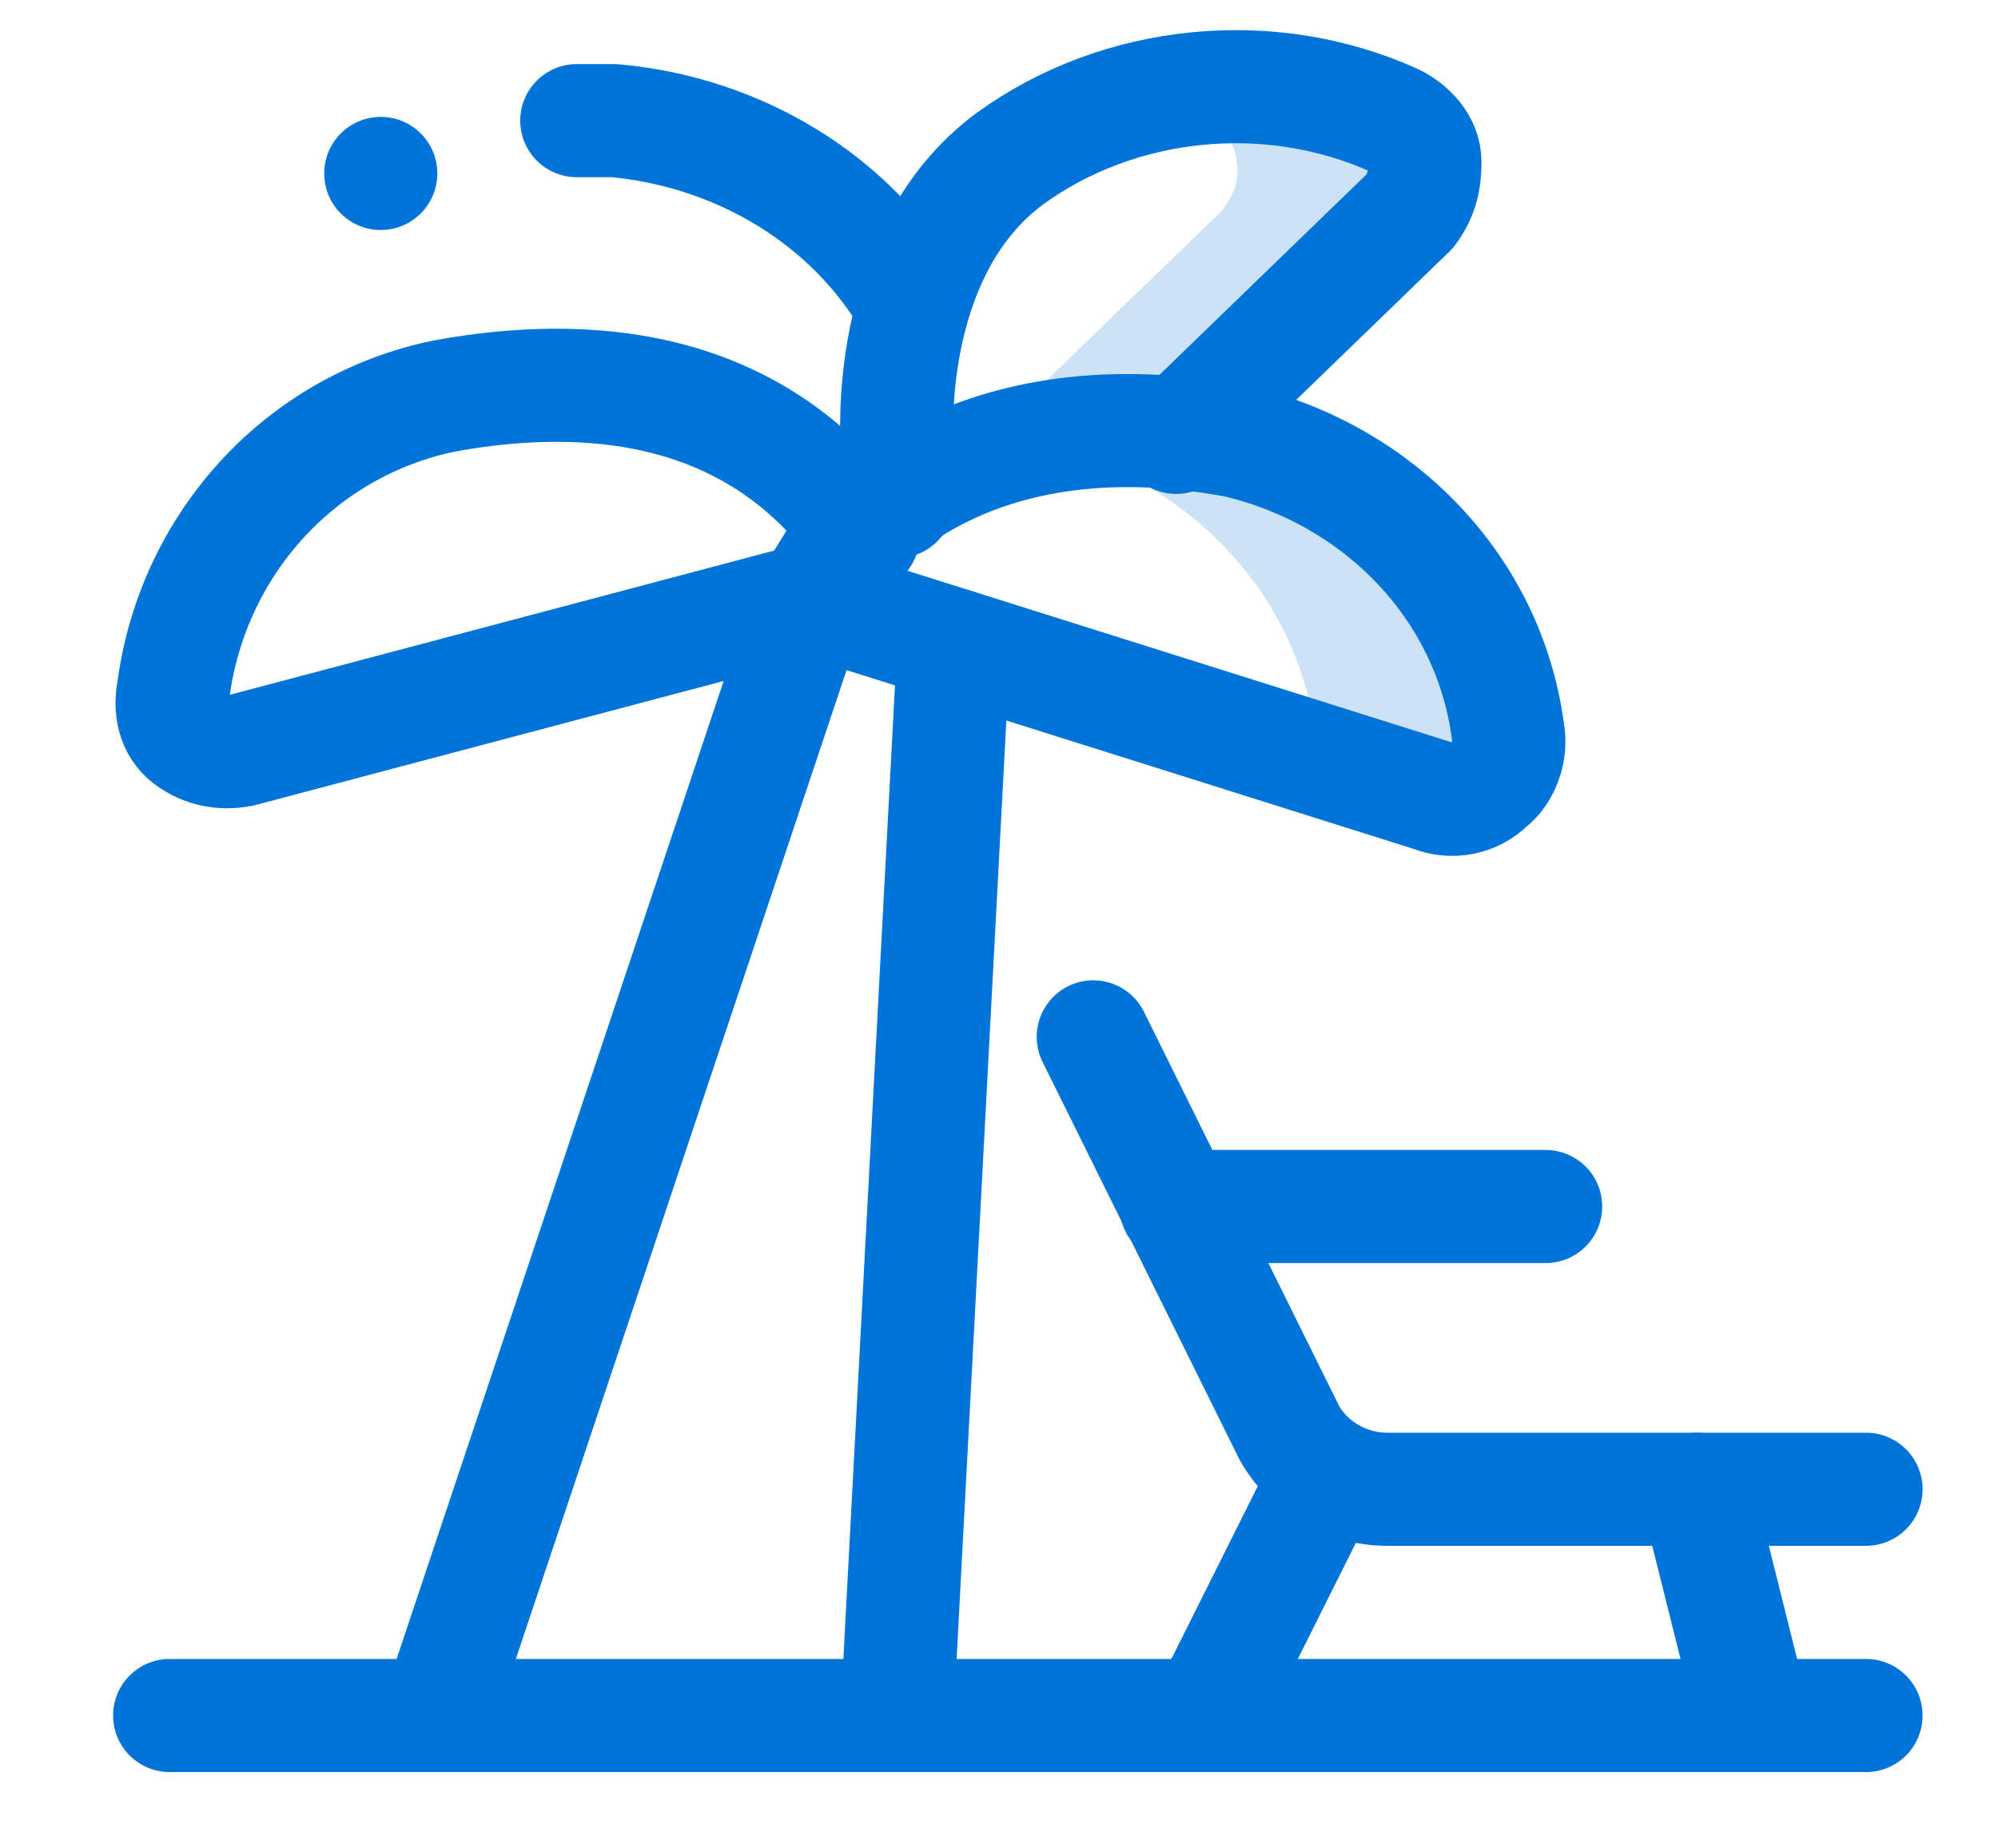 <?xml version="1.0" encoding="UTF-8"?>
<svg xmlns="http://www.w3.org/2000/svg" width="40" height="37" viewBox="0 0 40 37" fill="none">
  <path opacity="0.2" d="M20.679 8.83C20.755 8.83 20.83 8.83 20.906 8.906C23.773 9.585 25.962 11.849 26.34 14.717C26.34 14.868 26.34 15.094 26.34 15.245L28.679 16C29.057 16.151 29.509 16.076 29.811 15.774C30.113 15.547 30.264 15.094 30.189 14.717C29.811 11.849 27.623 9.585 24.755 8.906C23.094 8.604 21.811 8.604 20.679 8.83Z" fill="#0074D9"></path>
  <path opacity="0.2" d="M22.792 1.962C23.245 2.113 23.698 2.189 24.151 2.415C24.453 2.566 24.755 2.868 24.755 3.245C24.83 3.623 24.679 3.925 24.453 4.226L19.774 8.755C20.83 8.528 21.962 8.453 23.547 8.755L28.226 4.226C28.528 4 28.604 3.623 28.528 3.245C28.453 2.868 28.226 2.566 27.924 2.415C26.264 1.66 24.453 1.585 22.792 1.962Z" fill="#0074D9"></path>
  <path d="M7.623 4.604C8.248 4.604 8.755 4.097 8.755 3.472C8.755 2.846 8.248 2.34 7.623 2.34C6.997 2.34 6.491 2.846 6.491 3.472C6.491 4.097 6.997 4.604 7.623 4.604Z" fill="#0074D9"></path>
  <path d="M19.094 12.906L17.962 34.264" stroke="#0074D9" stroke-width="2.264" stroke-linecap="round" stroke-linejoin="round"></path>
  <path d="M8.755 34.34L16.227 12" stroke="#0074D9" stroke-width="2.264" stroke-linecap="round" stroke-linejoin="round"></path>
  <path d="M16.226 12L28.679 15.925C29.057 16.076 29.509 16 29.811 15.698C30.113 15.472 30.264 15.019 30.189 14.642C29.811 11.774 27.623 9.509 24.755 8.83C19.094 7.774 16.83 11.019 16.83 11.019L16.226 12Z" stroke="#0074D9" stroke-width="2.264" stroke-linecap="round" stroke-linejoin="round"></path>
  <path d="M16.226 12L4.83 15.019C4.453 15.094 4.075 15.019 3.774 14.792C3.472 14.566 3.396 14.189 3.472 13.811C3.849 10.943 5.962 8.528 8.906 7.925C12.226 7.321 15.321 7.925 17.283 10.717" stroke="#0074D9" stroke-width="2.264" stroke-linecap="round" stroke-linejoin="round"></path>
  <path d="M17.962 10.038V8.906C17.962 8.906 17.66 5.057 20.226 3.17C22.415 1.585 25.434 1.283 27.924 2.415C28.226 2.566 28.528 2.868 28.528 3.245C28.528 3.623 28.453 3.925 28.226 4.226L23.547 8.755" stroke="#0074D9" stroke-width="2.264" stroke-linecap="round" stroke-linejoin="round"></path>
  <path d="M18.264 6.113C17.057 4 14.792 2.642 12.302 2.415C12.075 2.415 11.774 2.415 11.547 2.415" stroke="#0074D9" stroke-width="2.264" stroke-linecap="round" stroke-linejoin="round"></path>
  <path d="M3.396 34.34H37.358" stroke="#0074D9" stroke-width="2.264" stroke-linecap="round" stroke-linejoin="round"></path>
  <path d="M37.358 29.811H27.774C26.943 29.811 26.189 29.358 25.811 28.679L21.887 20.755" stroke="#0074D9" stroke-width="2.264" stroke-linecap="round" stroke-linejoin="round"></path>
  <path d="M33.962 29.811L35.094 34.34" stroke="#0074D9" stroke-width="2.264" stroke-linecap="round" stroke-linejoin="round"></path>
  <path d="M26.566 29.509L24.151 34.34" stroke="#0074D9" stroke-width="2.264" stroke-linecap="round" stroke-linejoin="round"></path>
  <path d="M23.547 24.151H30.944" stroke="#0074D9" stroke-width="2.264" stroke-linecap="round" stroke-linejoin="round"></path>
</svg>
